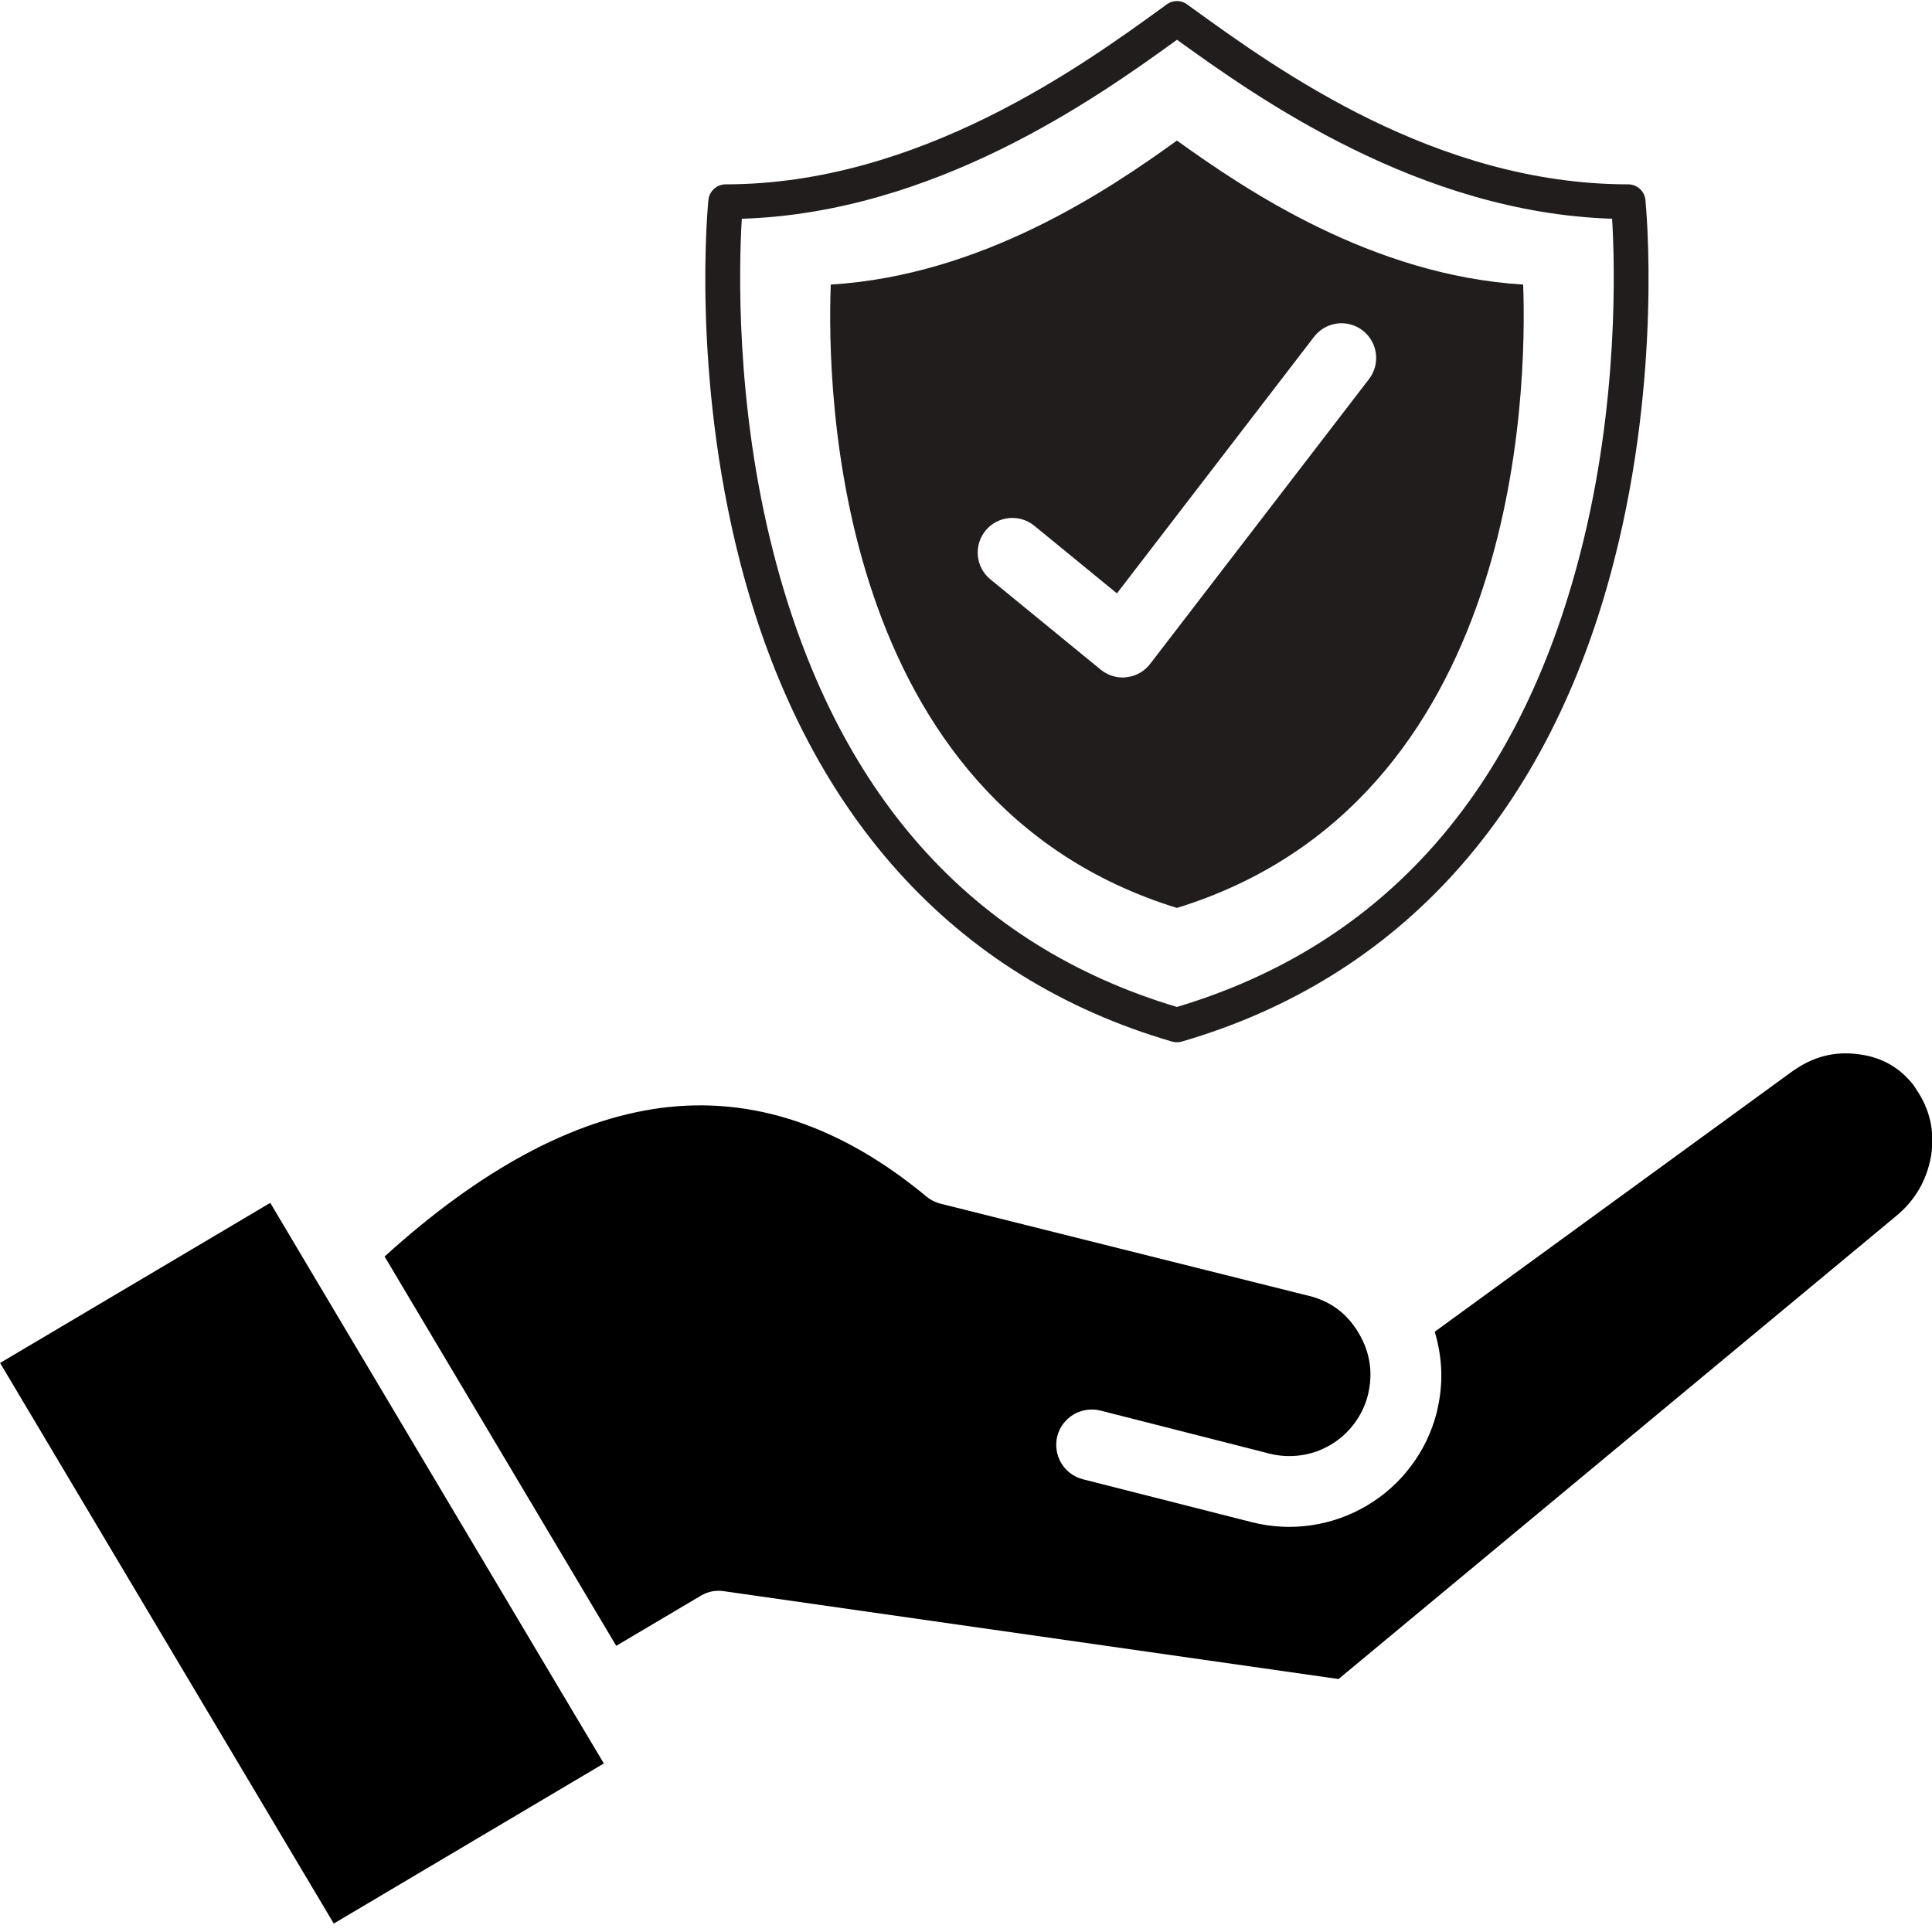 <svg xmlns="http://www.w3.org/2000/svg" xmlns:xlink="http://www.w3.org/1999/xlink" width="100" zoomAndPan="magnify" viewBox="0 0 75 75" height="100" preserveAspectRatio="xMidYMid meet" version="1.0"><defs><clipPath id="bf69aba5e1"><path d="M 0 38.867 L 75 38.867 L 75 74.859 L 0 74.859 Z M 0 38.867 " clip-rule="nonzero"/></clipPath><clipPath id="d40d57980f"><path d="M 27 0 L 64 0 L 64 40.469 L 27 40.469 Z M 27 0 " clip-rule="nonzero"/></clipPath></defs><g clip-path="url(#bf69aba5e1)"><path fill="#000000" d="M 46.59 -10.145 L 35.633 -10.145 L 38.125 -2.523 L 55.051 -2.523 L 57.543 -10.145 Z M 55.152 0.23 L 38.027 0.23 C 37.453 1.48 36.621 3.043 35.664 4.844 C 32.445 10.883 27.781 19.648 27.977 25.477 C 28.008 26.293 28.141 27.09 28.375 27.871 C 28.609 28.652 28.941 29.391 29.363 30.09 C 29.789 30.785 30.297 31.418 30.883 31.984 C 31.473 32.551 32.121 33.035 32.832 33.438 C 36.414 35.695 41.477 36.723 46.59 36.758 C 51.695 36.723 56.766 35.695 60.344 33.434 C 61.055 33.035 61.707 32.551 62.293 31.984 C 62.879 31.414 63.387 30.785 63.812 30.086 C 64.238 29.391 64.566 28.652 64.801 27.871 C 65.039 27.09 65.172 26.289 65.199 25.477 C 65.398 19.648 60.73 10.883 57.516 4.84 C 56.555 3.043 55.723 1.477 55.152 0.23 Z M 40.941 22.75 C 40.934 22.562 40.965 22.383 41.035 22.211 C 41.102 22.039 41.199 21.887 41.332 21.75 C 41.461 21.617 41.609 21.516 41.781 21.445 C 41.953 21.371 42.133 21.336 42.32 21.336 C 42.504 21.336 42.684 21.371 42.855 21.445 C 43.027 21.516 43.18 21.617 43.309 21.75 C 43.438 21.887 43.535 22.039 43.605 22.211 C 43.672 22.383 43.703 22.562 43.699 22.75 C 43.699 23.133 43.773 23.5 43.918 23.852 C 44.066 24.207 44.273 24.52 44.543 24.789 C 44.816 25.059 45.129 25.266 45.48 25.414 C 45.836 25.559 46.207 25.633 46.59 25.633 C 46.977 25.645 47.355 25.578 47.719 25.438 C 48.082 25.293 48.402 25.086 48.68 24.816 C 48.961 24.543 49.176 24.23 49.328 23.871 C 49.48 23.512 49.555 23.141 49.555 22.75 C 49.555 22.359 49.48 21.988 49.328 21.629 C 49.176 21.27 48.961 20.957 48.68 20.684 C 48.402 20.414 48.082 20.207 47.719 20.066 C 47.355 19.922 46.977 19.855 46.59 19.867 C 45.898 19.867 45.23 19.746 44.586 19.504 C 43.941 19.262 43.359 18.914 42.84 18.457 C 42.324 18.004 41.906 17.473 41.582 16.863 C 41.262 16.254 41.059 15.609 40.973 14.926 C 40.887 14.242 40.926 13.566 41.09 12.898 C 41.254 12.227 41.531 11.609 41.922 11.043 C 42.312 10.477 42.789 9.996 43.355 9.602 C 43.922 9.211 44.539 8.93 45.211 8.762 L 45.211 6.574 C 45.215 6.395 45.254 6.223 45.324 6.059 C 45.398 5.895 45.496 5.75 45.625 5.625 C 45.754 5.5 45.902 5.402 46.07 5.336 C 46.234 5.266 46.41 5.234 46.59 5.234 C 46.77 5.234 46.941 5.266 47.109 5.336 C 47.273 5.402 47.422 5.5 47.551 5.625 C 47.68 5.75 47.781 5.895 47.852 6.059 C 47.926 6.223 47.965 6.395 47.969 6.574 L 47.969 8.762 C 48.578 8.914 49.145 9.164 49.672 9.504 C 50.199 9.848 50.656 10.266 51.043 10.762 C 51.43 11.258 51.723 11.801 51.93 12.395 C 52.133 12.984 52.234 13.598 52.238 14.223 C 52.242 14.41 52.211 14.59 52.141 14.762 C 52.074 14.934 51.977 15.086 51.848 15.223 C 51.715 15.355 51.566 15.457 51.395 15.527 C 51.223 15.602 51.043 15.637 50.859 15.637 C 50.672 15.637 50.492 15.602 50.32 15.527 C 50.148 15.457 50 15.355 49.867 15.223 C 49.738 15.086 49.641 14.934 49.574 14.762 C 49.504 14.59 49.473 14.41 49.477 14.223 C 49.477 13.84 49.406 13.473 49.258 13.121 C 49.113 12.766 48.902 12.453 48.633 12.184 C 48.359 11.914 48.047 11.707 47.695 11.559 C 47.34 11.414 46.973 11.34 46.59 11.34 C 46.199 11.328 45.82 11.395 45.461 11.535 C 45.098 11.68 44.773 11.887 44.496 12.156 C 44.215 12.43 44 12.742 43.848 13.102 C 43.699 13.461 43.621 13.832 43.621 14.223 C 43.621 14.613 43.699 14.984 43.848 15.344 C 44 15.703 44.215 16.016 44.496 16.289 C 44.773 16.559 45.098 16.766 45.461 16.906 C 45.82 17.051 46.199 17.117 46.59 17.105 C 46.934 17.102 47.273 17.133 47.609 17.191 C 47.949 17.25 48.277 17.34 48.602 17.461 C 48.922 17.578 49.23 17.727 49.523 17.902 C 49.82 18.078 50.098 18.277 50.355 18.504 C 50.613 18.73 50.848 18.977 51.062 19.246 C 51.273 19.516 51.461 19.801 51.621 20.105 C 51.781 20.406 51.914 20.723 52.016 21.047 C 52.121 21.375 52.191 21.711 52.234 22.051 C 52.277 22.391 52.289 22.73 52.27 23.07 C 52.25 23.414 52.195 23.75 52.117 24.086 C 52.035 24.418 51.922 24.738 51.781 25.051 C 51.641 25.363 51.473 25.66 51.277 25.945 C 51.082 26.227 50.863 26.488 50.621 26.73 C 50.379 26.973 50.117 27.191 49.832 27.383 C 49.551 27.578 49.25 27.746 48.938 27.887 C 48.625 28.027 48.301 28.137 47.969 28.219 L 47.969 30.406 C 47.965 30.586 47.926 30.758 47.852 30.922 C 47.781 31.086 47.68 31.23 47.551 31.355 C 47.422 31.48 47.273 31.578 47.109 31.645 C 46.941 31.711 46.77 31.746 46.59 31.746 C 46.41 31.746 46.234 31.711 46.07 31.645 C 45.902 31.578 45.754 31.48 45.625 31.355 C 45.496 31.23 45.398 31.086 45.324 30.922 C 45.254 30.758 45.215 30.586 45.211 30.406 L 45.211 28.219 C 44.602 28.066 44.031 27.816 43.504 27.477 C 42.977 27.133 42.523 26.715 42.137 26.219 C 41.75 25.723 41.453 25.18 41.246 24.586 C 41.043 23.992 40.941 23.383 40.941 22.758 Z M 11.996 49.227 L 22.258 66.473 L 23.441 68.457 L 12.957 74.672 L 0.004 52.91 L 10.492 46.695 Z M 25.645 43.012 C 29.191 42.543 32.633 43.688 35.969 46.453 C 36.129 46.586 36.309 46.676 36.512 46.727 L 50.793 50.301 L 50.848 50.312 C 51.684 50.531 52.316 51.016 52.75 51.762 C 53.188 52.504 53.305 53.289 53.109 54.125 L 53.098 54.172 C 52.992 54.574 52.816 54.941 52.566 55.27 C 52.316 55.602 52.016 55.875 51.656 56.086 C 51.301 56.297 50.918 56.434 50.508 56.492 C 50.098 56.551 49.688 56.531 49.285 56.43 L 42.703 54.754 C 42.527 54.711 42.352 54.707 42.172 54.734 C 41.992 54.762 41.824 54.82 41.668 54.914 C 41.516 55.008 41.383 55.129 41.273 55.273 C 41.164 55.418 41.09 55.578 41.043 55.754 C 41 55.93 40.992 56.105 41.016 56.285 C 41.043 56.465 41.102 56.633 41.191 56.789 C 41.285 56.945 41.402 57.078 41.547 57.188 C 41.691 57.297 41.852 57.375 42.027 57.422 L 48.609 59.094 C 48.984 59.188 49.363 59.246 49.75 59.266 C 50.137 59.285 50.52 59.266 50.902 59.211 C 51.285 59.156 51.656 59.062 52.023 58.934 C 52.387 58.805 52.734 58.641 53.066 58.445 C 53.398 58.246 53.711 58.02 53.996 57.762 C 54.285 57.504 54.543 57.223 54.773 56.914 C 55.008 56.605 55.207 56.277 55.375 55.93 C 55.543 55.582 55.672 55.219 55.77 54.848 C 55.773 54.824 55.781 54.801 55.785 54.777 C 56.035 53.742 56.004 52.719 55.695 51.699 L 69.539 41.617 L 69.617 41.562 C 69.645 41.543 69.691 41.512 69.758 41.469 C 70.516 40.973 71.34 40.797 72.234 40.938 C 73.07 41.059 73.75 41.449 74.27 42.109 C 74.285 42.133 74.301 42.156 74.316 42.176 C 74.332 42.199 74.359 42.242 74.398 42.301 C 74.926 43.082 75.113 43.938 74.965 44.867 C 74.797 45.828 74.336 46.617 73.574 47.234 L 51.961 65.18 L 28.102 61.77 C 27.781 61.723 27.484 61.781 27.207 61.945 L 23.922 63.891 L 14.93 48.777 C 18.668 45.387 22.242 43.469 25.645 43.012 Z M 25.645 43.012 " fill-opacity="1" fill-rule="evenodd"/></g><g clip-path="url(#d40d57980f)"><path fill="#211d1d" d="M 61.355 21.445 C 58.969 30.758 53.699 36.691 45.688 39.09 C 37.688 36.695 32.422 30.773 30.031 21.48 C 28.531 15.66 28.691 10.25 28.797 8.492 C 36.273 8.254 42.516 3.848 45.691 1.543 C 48.844 3.824 55.102 8.254 62.582 8.492 C 62.688 10.242 62.848 15.629 61.355 21.445 Z M 63.875 7.762 C 63.84 7.418 63.551 7.156 63.207 7.156 C 55.746 7.156 49.602 2.715 46.301 0.328 L 46.082 0.168 C 45.848 -0.004 45.527 0 45.293 0.168 L 45.125 0.293 C 42.055 2.52 35.672 7.156 28.172 7.156 C 27.824 7.156 27.535 7.418 27.5 7.762 C 27.473 8.031 26.852 14.488 28.719 21.777 C 31.215 31.516 37.016 37.969 45.5 40.434 C 45.562 40.453 45.625 40.461 45.688 40.461 C 45.754 40.461 45.816 40.453 45.875 40.434 C 54.359 37.969 60.164 31.516 62.656 21.777 C 64.527 14.488 63.902 8.031 63.875 7.762 " fill-opacity="1" fill-rule="nonzero"/></g><path fill="#211d1d" d="M 53.145 14.715 L 44.648 25.773 C 44.426 26.062 44.098 26.25 43.734 26.289 C 43.684 26.297 43.633 26.301 43.582 26.301 C 43.273 26.301 42.969 26.191 42.73 25.996 L 38.449 22.492 C 37.871 22.02 37.789 21.172 38.258 20.598 C 38.73 20.023 39.578 19.941 40.152 20.41 L 43.359 23.035 L 51.012 13.074 C 51.465 12.484 52.309 12.375 52.898 12.828 C 53.484 13.281 53.598 14.125 53.145 14.715 Z M 45.688 5.457 C 43.004 7.391 38.125 10.688 32.25 11.047 C 32.094 15.168 32.375 31.133 45.688 35.246 C 59 31.133 59.281 15.168 59.129 11.047 C 53.254 10.688 48.359 7.375 45.688 5.457 " fill-opacity="1" fill-rule="nonzero"/></svg>